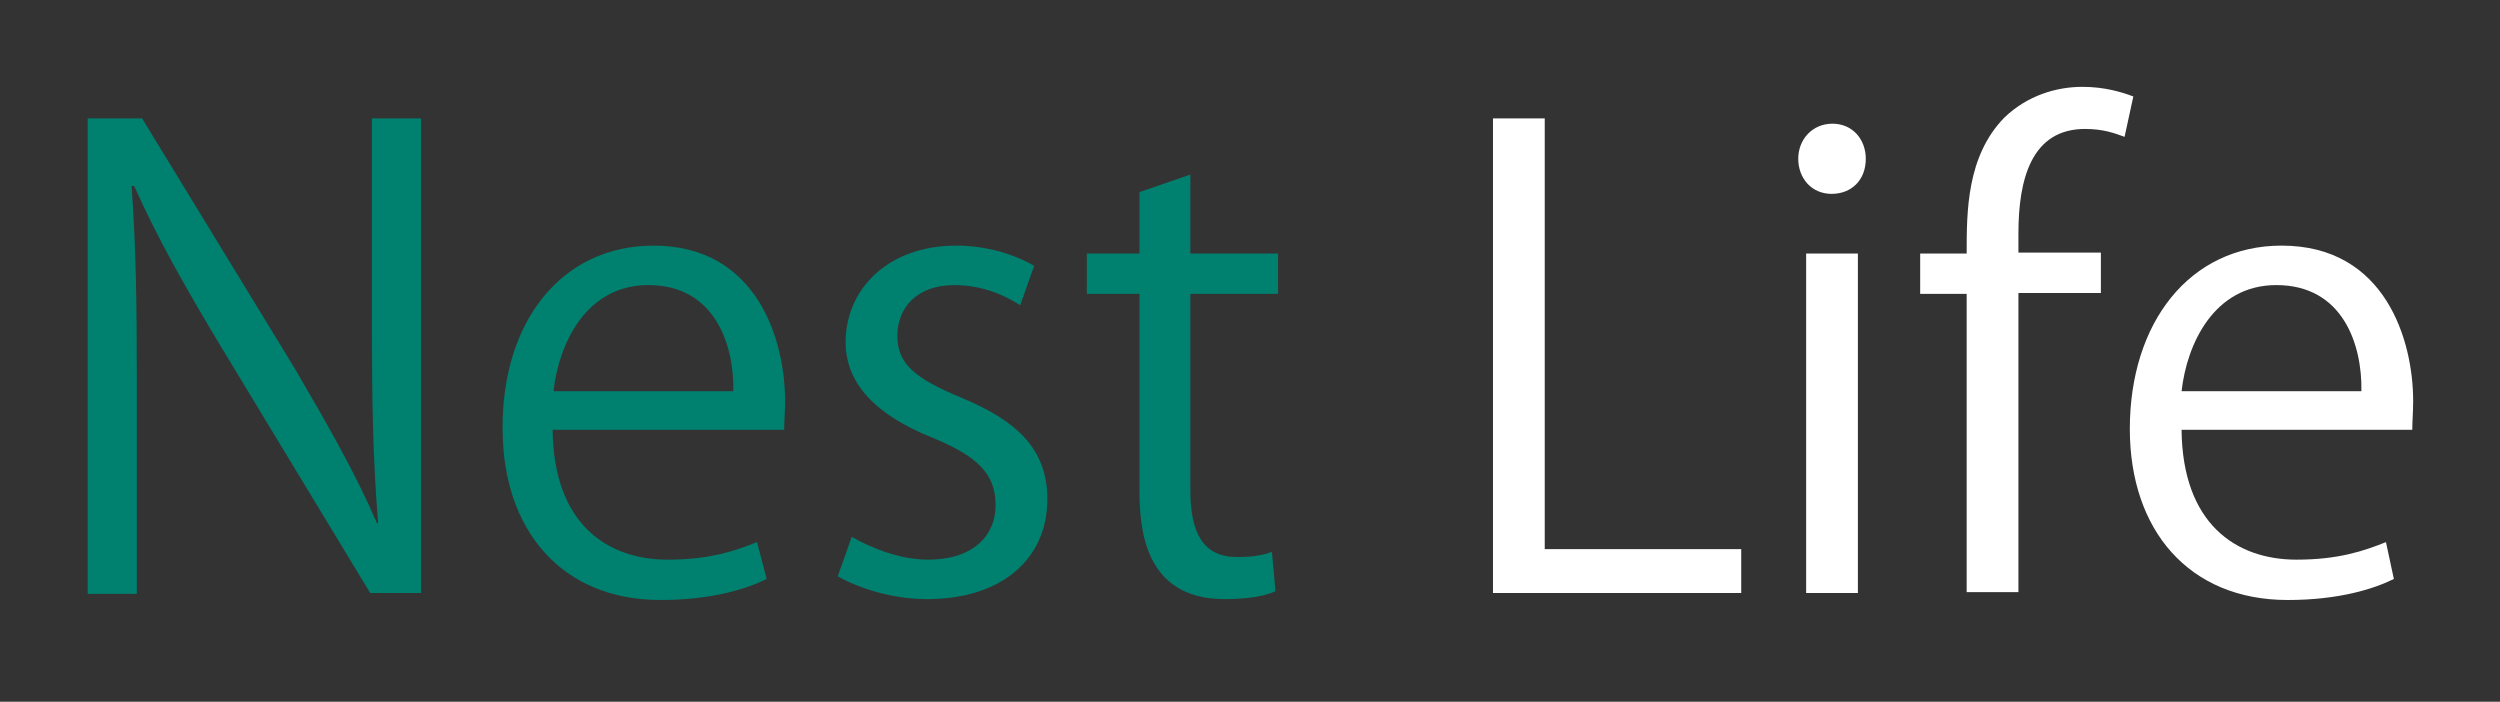 <?xml version="1.0" encoding="utf-8"?>
<!-- Generator: Adobe Illustrator 28.1.0, SVG Export Plug-In . SVG Version: 6.00 Build 0)  -->
<svg version="1.1" id="レイヤー_1" xmlns="http://www.w3.org/2000/svg" xmlns:xlink="http://www.w3.org/1999/xlink" x="0px"
	 y="0px" viewBox="0 0 285 80" style="enable-background:new 0 0 285 80;" xml:space="preserve">
<rect x="0" y="0" width="285" height="80" fill="#333333" stroke="none"/>
<style type="text/css">
	.st0{fill:#00806F;}
	.st1{fill:#FFFFFF;}
</style>
<g>
	<path class="st0" d="M48.1,67.6h-5.9L25,39.2c-3.6-6-7.1-12.1-9.7-18H15c0.5,6.9,0.6,13.2,0.6,22.6v23.9H10V13.5h6.2L33.6,42
		c3.8,6.5,7,12.1,9.4,17.7l0.1-0.1c-0.6-7.5-0.7-14-0.7-22.5V13.5H48v54.1H48.1z"/>
	<path class="st0" d="M87.4,66c-2.2,1.1-6.2,2.4-12.1,2.4c-11.3,0-18-8-18-19.5C57.2,36.7,64,28,74.5,28c11.9,0,15,10.9,15,17.7
		c0,1.3-0.1,2.3-0.1,3.3H63c0.1,10.7,6.2,14.8,13.1,14.8c4.8,0,7.7-1,10.2-2L87.4,66z M83.6,44.6c0.1-5.3-2.1-12.1-9.7-12.1
		c-7.1,0-10.2,6.7-10.8,12.1H83.6z"/>
	<path class="st0" d="M116.3,34.8c-1.4-0.9-4-2.3-7.5-2.3c-4.3,0-6.5,2.6-6.5,5.8c0,3.3,2.2,4.9,7.2,7c6.3,2.6,9.9,5.8,9.9,11.6
		c0,6.9-5.3,11.4-13.7,11.4c-3.8,0-7.5-1.1-10.2-2.6l1.6-4.5c2.1,1.2,5.4,2.6,8.7,2.6c5.2,0,7.7-2.8,7.7-6.2c0-3.6-2.1-5.6-7.2-7.7
		c-6.5-2.6-9.9-6.2-9.9-10.9c0-6,4.8-11,12.6-11c3.7,0,6.8,1.1,8.9,2.3L116.3,34.8z"/>
	<path class="st0" d="M129.9,21.9l5.8-2v9h10v4.6h-10v22.4c0,4.9,1.5,7.6,5.3,7.6c1.8,0,3-0.2,4-0.6l0.4,4.5
		c-1.3,0.6-3.3,0.9-5.8,0.9c-9.4,0-9.7-8.5-9.7-12.6V33.5h-6v-4.6h6V21.9z"/>
	<path class="st1" d="M198.5,67.6h-28.3V13.5h5.9v49.1h22.4L198.5,67.6L198.5,67.6z"/>
	<path class="st1" d="M208.8,22.1c-2.3,0-3.8-1.8-3.8-4s1.6-4,3.9-4c2.3,0,3.8,1.8,3.8,4C212.7,20.5,211.1,22.1,208.8,22.1z
		 M211.8,67.6h-5.9V28.9h5.9V67.6z"/>
	<path class="st1" d="M224.2,28.9c0-4.8,0-11.1,4.3-15.5c2.6-2.5,5.9-3.5,8.9-3.5c2.5,0,4.5,0.6,5.8,1.1l-1,4.6
		c-1.1-0.4-2.4-0.9-4.5-0.9c-6.1,0-7.6,5.7-7.6,11.9v2.2h9.4v4.6h-9.4v34.1h-5.9v-34h-5.3v-4.6H224.2z"/>
	<path class="st1" d="M272.9,66c-2.2,1.1-6.2,2.4-12.1,2.4c-11.3,0-18-8-18-19.5c0-12.1,6.8-20.9,17.3-20.9c11.9,0,15,10.9,15,17.7
		c0,1.3-0.1,2.3-0.1,3.3h-26.3c0.1,10.7,6.2,14.8,13.1,14.8c4.8,0,7.7-1,10.2-2L272.9,66z M269.2,44.6c0.1-5.3-2.1-12.1-9.7-12.1
		c-7.1,0-10.2,6.7-10.8,12.1H269.2z"/>
</g>
</svg>
